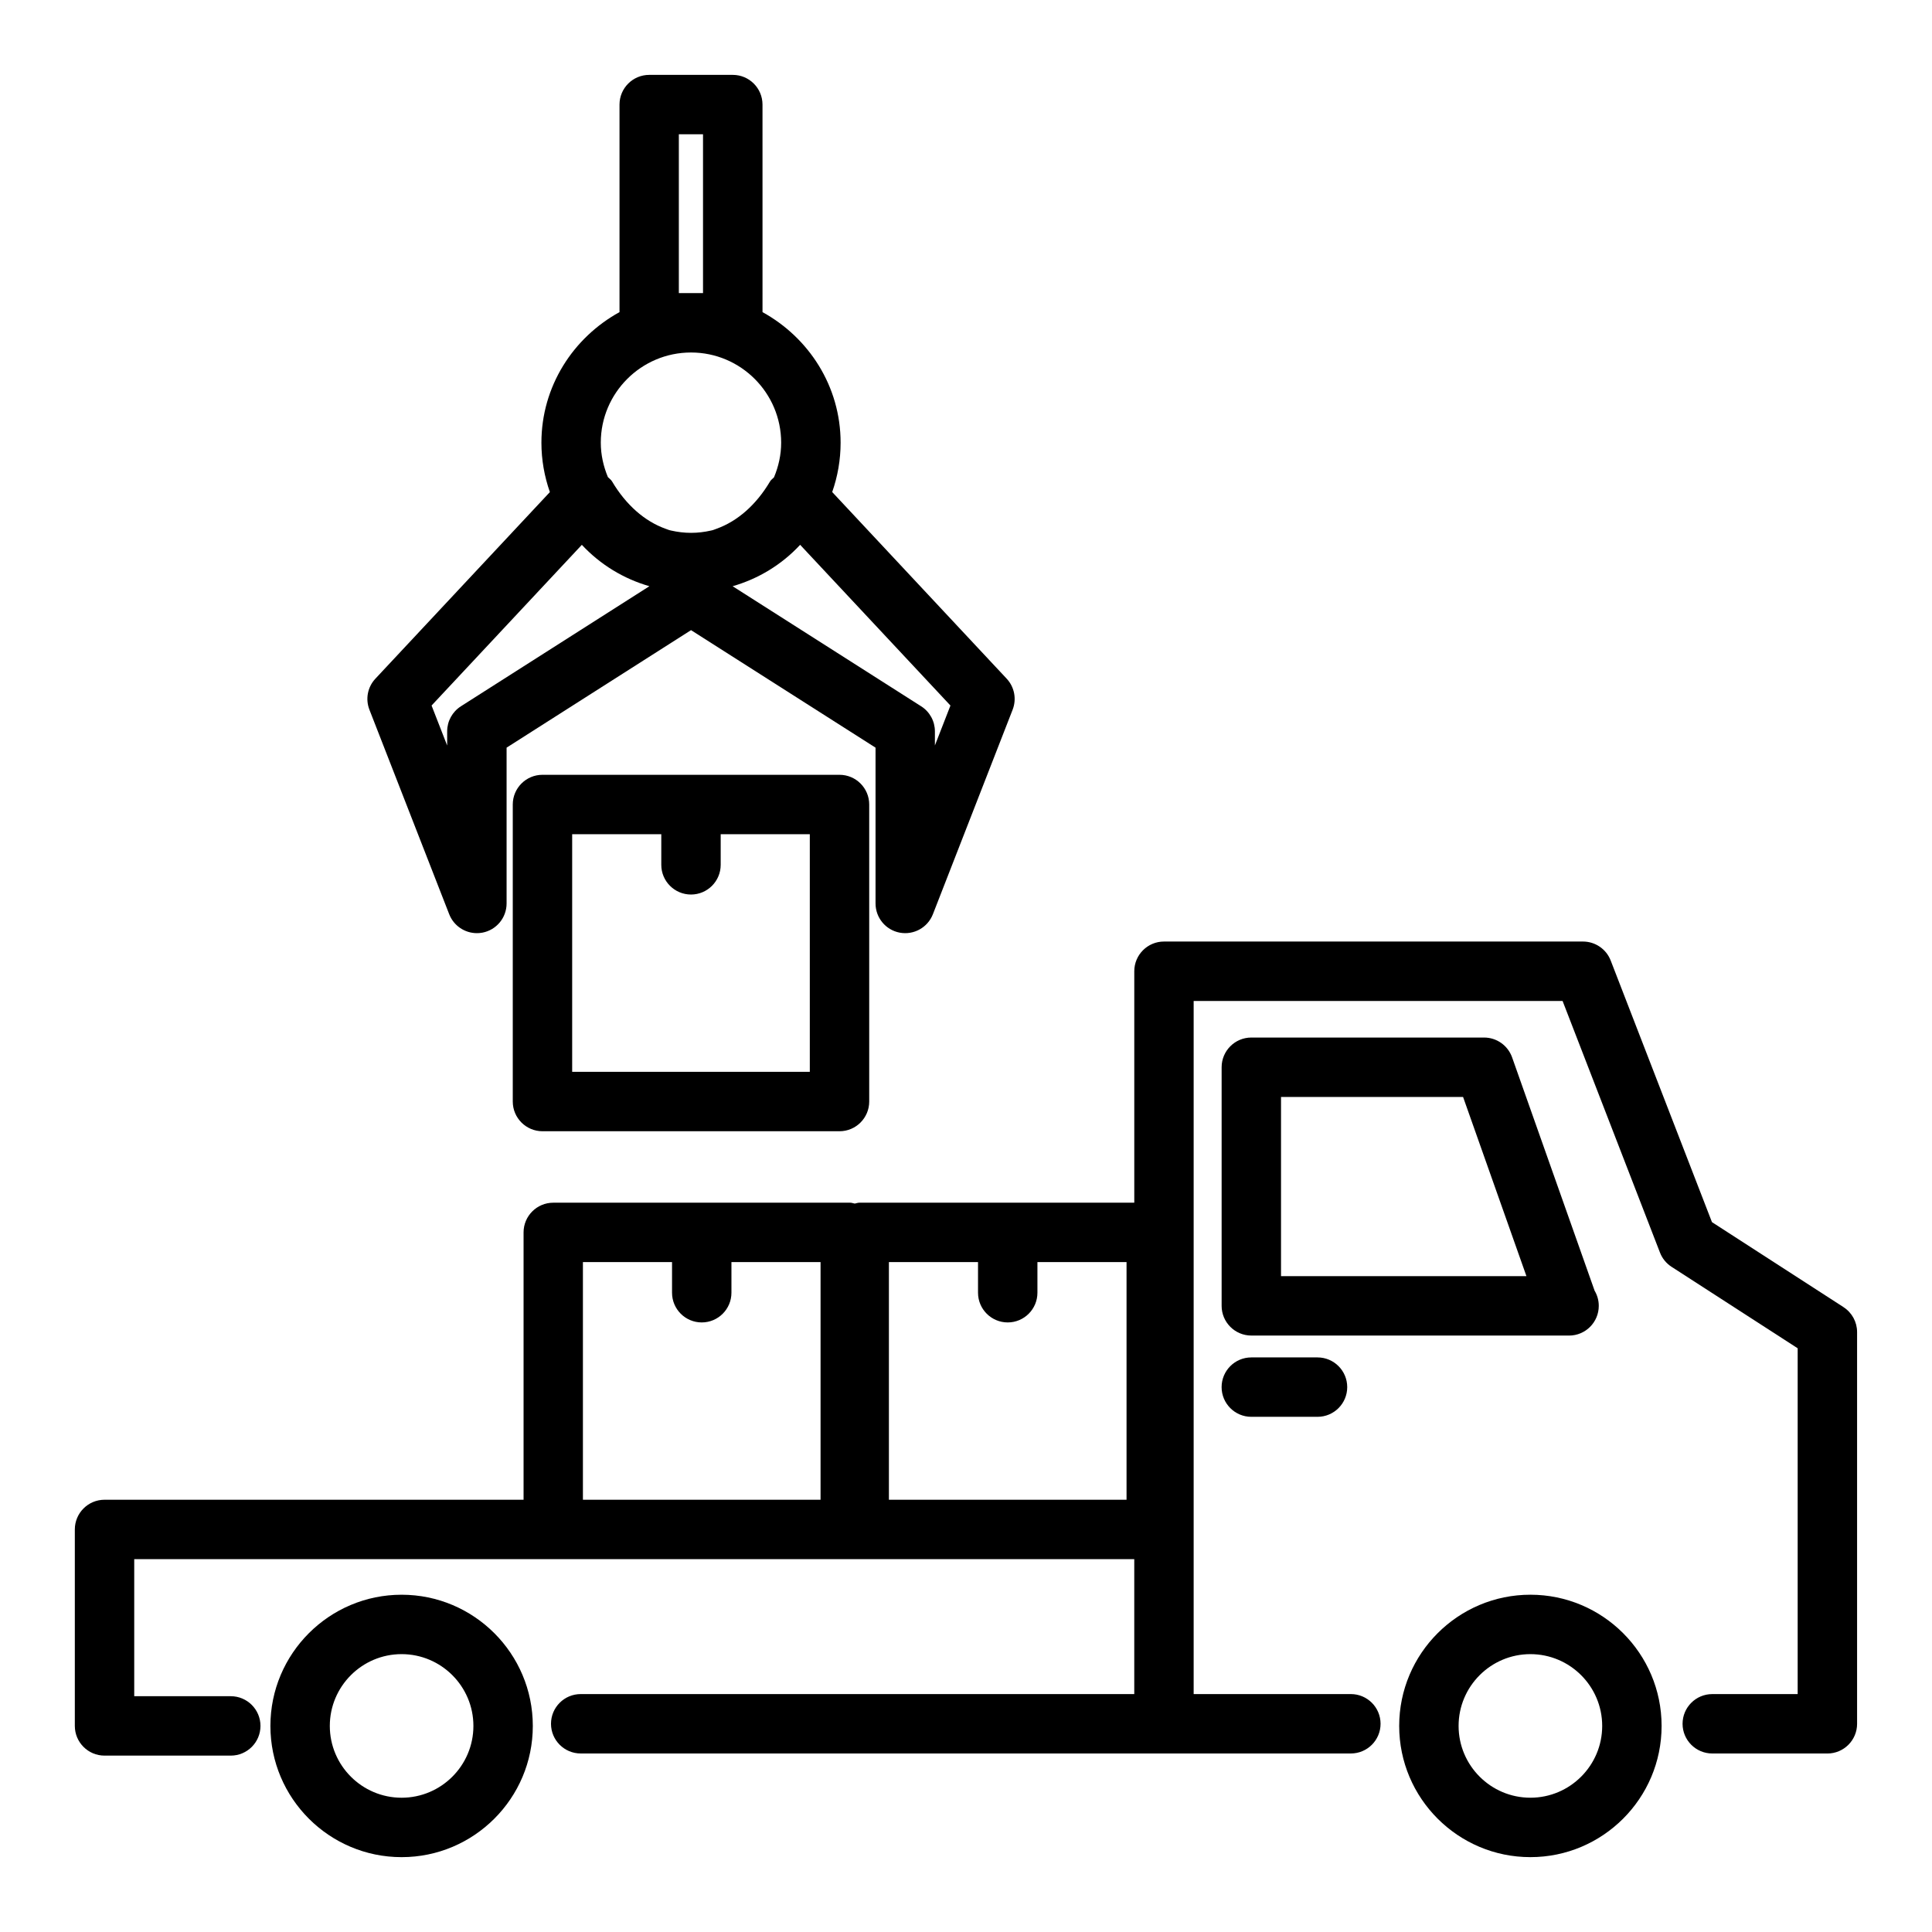 <?xml version="1.0" encoding="UTF-8"?>
<!-- Uploaded to: ICON Repo, www.iconrepo.com, Generator: ICON Repo Mixer Tools -->
<svg fill="#000000" width="800px" height="800px" version="1.1" viewBox="144 144 512 512" xmlns="http://www.w3.org/2000/svg">
 <g>
  <path d="m632.55 490.4-34.863-22.523-26.836-69.328c-1.172-3.031-4.094-5.031-7.344-5.031h-111.04c-4.344 0-7.871 3.527-7.871 7.871v61.34h-72.895c-0.418 0-0.781 0.172-1.18 0.234-0.402-0.062-0.762-0.234-1.18-0.234h-78.719c-4.344 0-7.871 3.527-7.871 7.871v70.848h-111.05c-4.344 0-7.871 3.527-7.871 7.871v52.066c0 4.344 3.527 7.871 7.871 7.871h33.457c4.344 0 7.871-3.527 7.871-7.871s-3.527-7.871-7.871-7.871h-25.586v-36.32h265.02v35.754h-146.7c-4.344 0-7.871 3.527-7.871 7.871s3.527 7.871 7.871 7.871h204.1c4.344 0 7.871-3.527 7.871-7.871s-3.527-7.871-7.871-7.871h-41.66v-183.68h97.77l25.812 66.684c0.598 1.551 1.676 2.875 3.07 3.769l33.418 21.586v91.645h-22.633c-4.344 0-7.871 3.527-7.871 7.871s3.527 7.871 7.871 7.871l30.508 0.004c4.344 0 7.871-3.527 7.871-7.871v-103.81c0-2.668-1.355-5.164-3.606-6.609zm-334.07 51.047v-62.977h23.617v8.117c0 4.344 3.527 7.871 7.871 7.871s7.871-3.527 7.871-7.871v-8.117h23.617v62.977zm81.09 0v-62.977h23.617v8.117c0 4.344 3.527 7.871 7.871 7.871s7.871-3.527 7.871-7.871v-8.117h23.617v62.977z"/>
  <path d="m559.82 497.94c4.344 0 7.871-3.527 7.871-7.871 0-1.473-0.402-2.844-1.102-4.016l-21.867-61.844c-1.117-3.141-4.086-5.25-7.422-5.25h-61.684c-4.344 0-7.871 3.527-7.871 7.871v63.234c0 4.344 3.527 7.871 7.871 7.871h84.051c0.051 0.004 0.105 0.004 0.152 0.004zm-76.336-15.742v-47.492h48.246l16.793 47.492z"/>
  <path d="m549.57 636.16c19.176 0 34.77-15.594 34.77-34.77 0-19.18-15.594-34.773-34.77-34.773-19.176 0-34.77 15.594-34.77 34.77 0 19.18 15.594 34.773 34.77 34.773zm0-53.797c10.492 0 19.027 8.535 19.027 19.027s-8.535 19.023-19.027 19.023c-10.492 0-19.027-8.535-19.027-19.027 0-10.492 8.535-19.023 19.027-19.023z"/>
  <path d="m475.61 503.73c-4.344 0-7.871 3.527-7.871 7.871s3.527 7.871 7.871 7.871h17.547c4.344 0 7.871-3.527 7.871-7.871s-3.527-7.871-7.871-7.871z"/>
  <path d="m250.43 566.62c-19.176 0-34.77 15.594-34.77 34.77 0 19.18 15.594 34.773 34.77 34.773 19.176 0 34.77-15.594 34.77-34.77 0-19.18-15.594-34.773-34.77-34.773zm0 53.797c-10.492 0-19.027-8.535-19.027-19.027 0-10.492 8.535-19.027 19.027-19.027 10.492 0 19.027 8.535 19.027 19.027 0 10.496-8.535 19.027-19.027 19.027z"/>
  <path d="m241.9 332.08 21.145 54.199c1.195 3.062 4.141 5.016 7.328 5.016 0.48 0 0.977-0.039 1.465-0.133 3.723-0.699 6.414-3.953 6.414-7.738v-41.289l48.879-31.141 48.895 31.141v41.289c0 3.785 2.691 7.039 6.414 7.738 3.738 0.691 7.406-1.355 8.785-4.879l21.129-54.199c1.102-2.816 0.488-6.023-1.582-8.234l-46.23-49.453c1.449-4.148 2.227-8.543 2.227-13.074 0-14.965-8.43-27.859-20.695-34.605l-0.004-55.004c0-4.344-3.527-7.871-7.871-7.871h-22.152c-4.344 0-7.871 3.527-7.871 7.871v55c-12.266 6.746-20.695 19.641-20.695 34.605 0 4.535 0.789 8.926 2.242 13.09l-46.23 49.438c-2.078 2.211-2.695 5.418-1.59 8.234zm149.86 9.469v-3.738c0-2.691-1.371-5.195-3.644-6.637l-49.965-31.82c6.816-1.961 12.988-5.691 17.895-10.973l39.832 42.594zm-67.859-119.88v-42.09h6.406v42.09zm3.223 15.746c13.18 0 23.891 10.723 23.891 23.898 0 3.219-0.691 6.297-1.898 9.18-0.332 0.371-0.77 0.637-1.031 1.07-3.699 6.25-8.652 10.555-14.129 12.539-0.371 0.109-0.707 0.301-1.086 0.395-0.156 0.047-0.316 0.062-0.465 0.109-1.707 0.387-3.473 0.605-5.273 0.605-1.801 0-3.559-0.219-5.266-0.605-0.164-0.047-0.332-0.07-0.488-0.117-0.34-0.086-0.652-0.262-0.984-0.355-5.512-1.969-10.492-6.289-14.211-12.578-0.277-0.465-0.73-0.738-1.086-1.125-1.188-2.867-1.883-5.926-1.883-9.125 0-13.176 10.723-23.891 23.91-23.891zm-28.93 50.973c4.922 5.273 11.09 9.004 17.902 10.965l-49.949 31.82c-2.273 1.449-3.644 3.945-3.644 6.637v3.762l-4.133-10.598z"/>
  <path d="m287.76 349.33c-4.344 0-7.871 3.527-7.871 7.871v78.719c0 4.344 3.527 7.871 7.871 7.871h78.719c4.344 0 7.871-3.527 7.871-7.871v-78.719c0-4.344-3.527-7.871-7.871-7.871zm70.848 78.719h-62.977v-62.977h23.617v8.117c0 4.344 3.527 7.871 7.871 7.871s7.871-3.527 7.871-7.871v-8.117h23.617z"/>
 </g>
</svg>